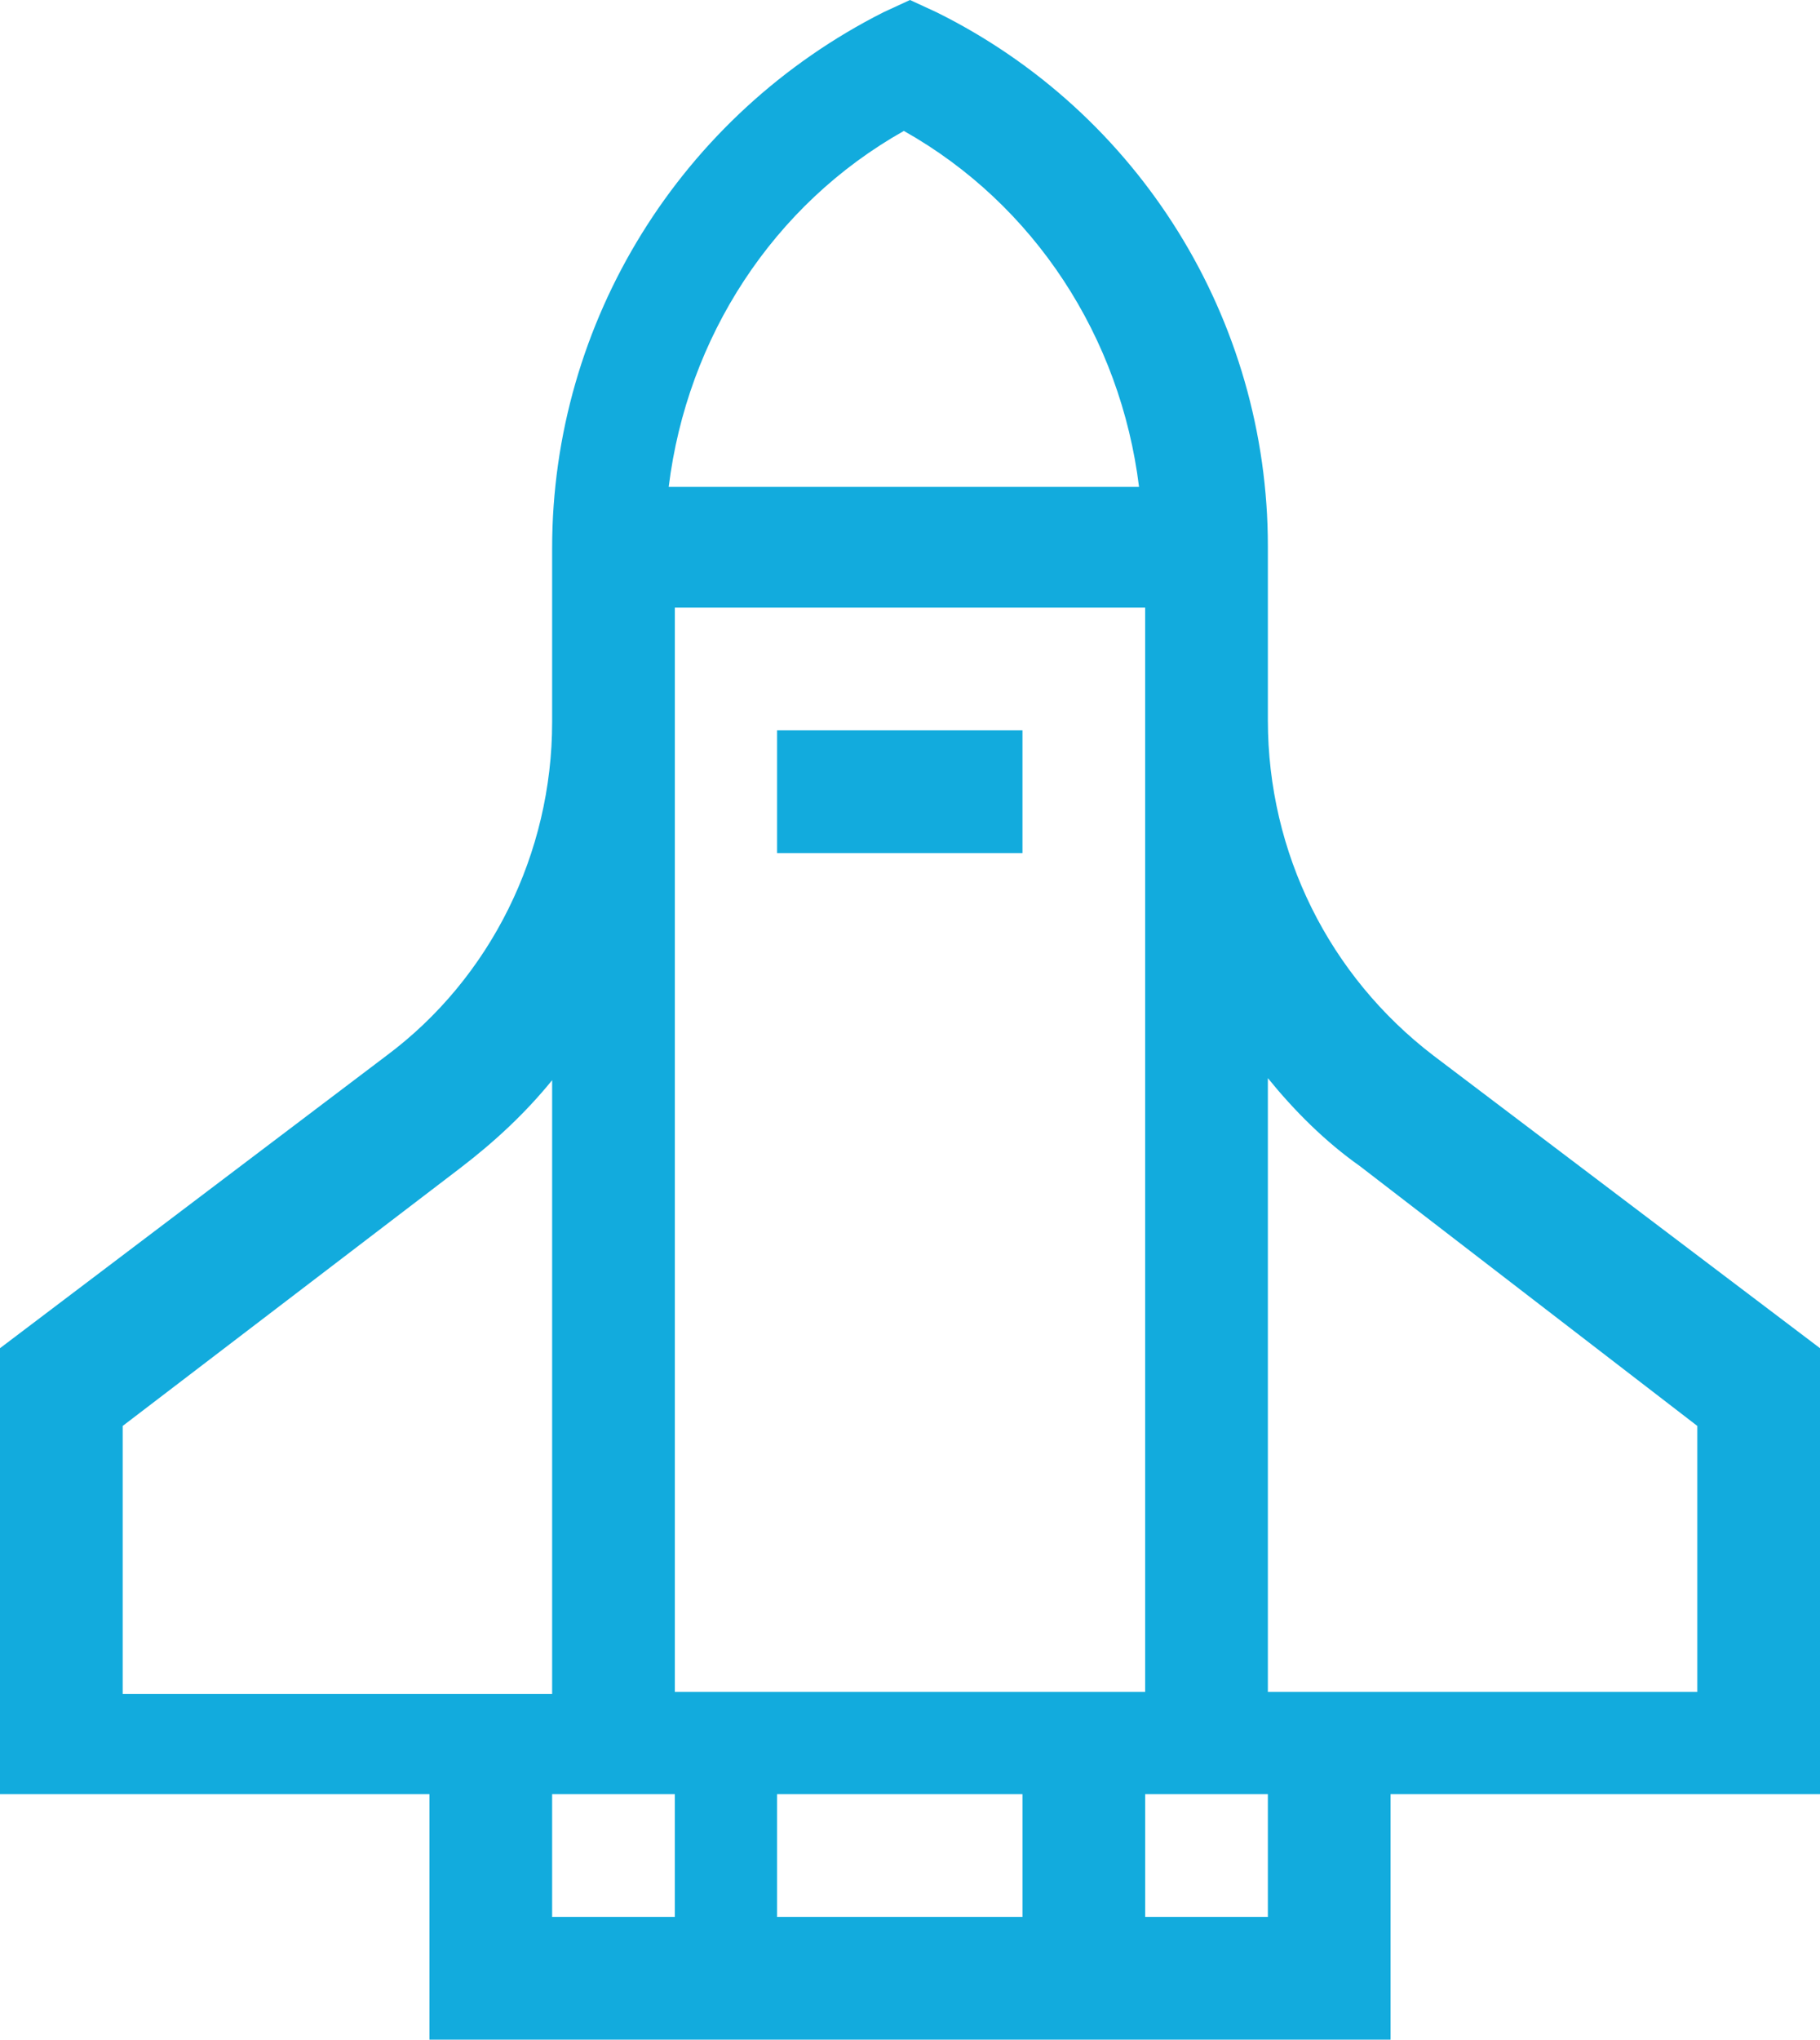 <?xml version="1.0" encoding="utf-8"?>
<!-- Generator: Adobe Illustrator 25.1.0, SVG Export Plug-In . SVG Version: 6.00 Build 0)  -->
<svg version="1.1" id="Calque_1" xmlns="http://www.w3.org/2000/svg" xmlns:xlink="http://www.w3.org/1999/xlink" x="0px" y="0px"
	 viewBox="0 0 89 99.7" style="enable-background:new 0 0 89 99.7;" xml:space="preserve">
<style type="text/css">
	.st0{fill:#12ABDD;}
</style>
<g id="Calque_2_1_">
	<g id="Calque_1-2">
		<path class="st0" d="M38,35.7h12v6H38V35.7z"/>
		<path class="st0" d="M89,65.9L70.1,51.6C65,47.7,62,41.7,62,35.2v-8.5c0-11.1-6.3-21.2-16.2-26.1L44.5,0l-1.3,0.6
			C33.3,5.6,27,15.7,27,26.8v8.5c0,6.4-3,12.5-8.1,16.3L0,65.9v21.8h21v12h47v-12h21V65.9z M44.2,6.4c6.4,3.6,10.6,10.1,11.5,17.4
			H32.7C33.6,16.5,37.8,10,44.2,6.4z M33,29.7h23v53H33V29.7z M50,87.7v6H38v-6H50z M6,69.7l16.5-12.6c1.7-1.3,3.2-2.7,4.5-4.3v30H6
			V69.7z M27,87.7h6v6h-6V87.7z M62,93.7h-6v-6h6V93.7z M83,82.7H62v-30c1.3,1.6,2.8,3.1,4.5,4.3L83,69.7V82.7z"/>
	</g>
</g>
</svg>
